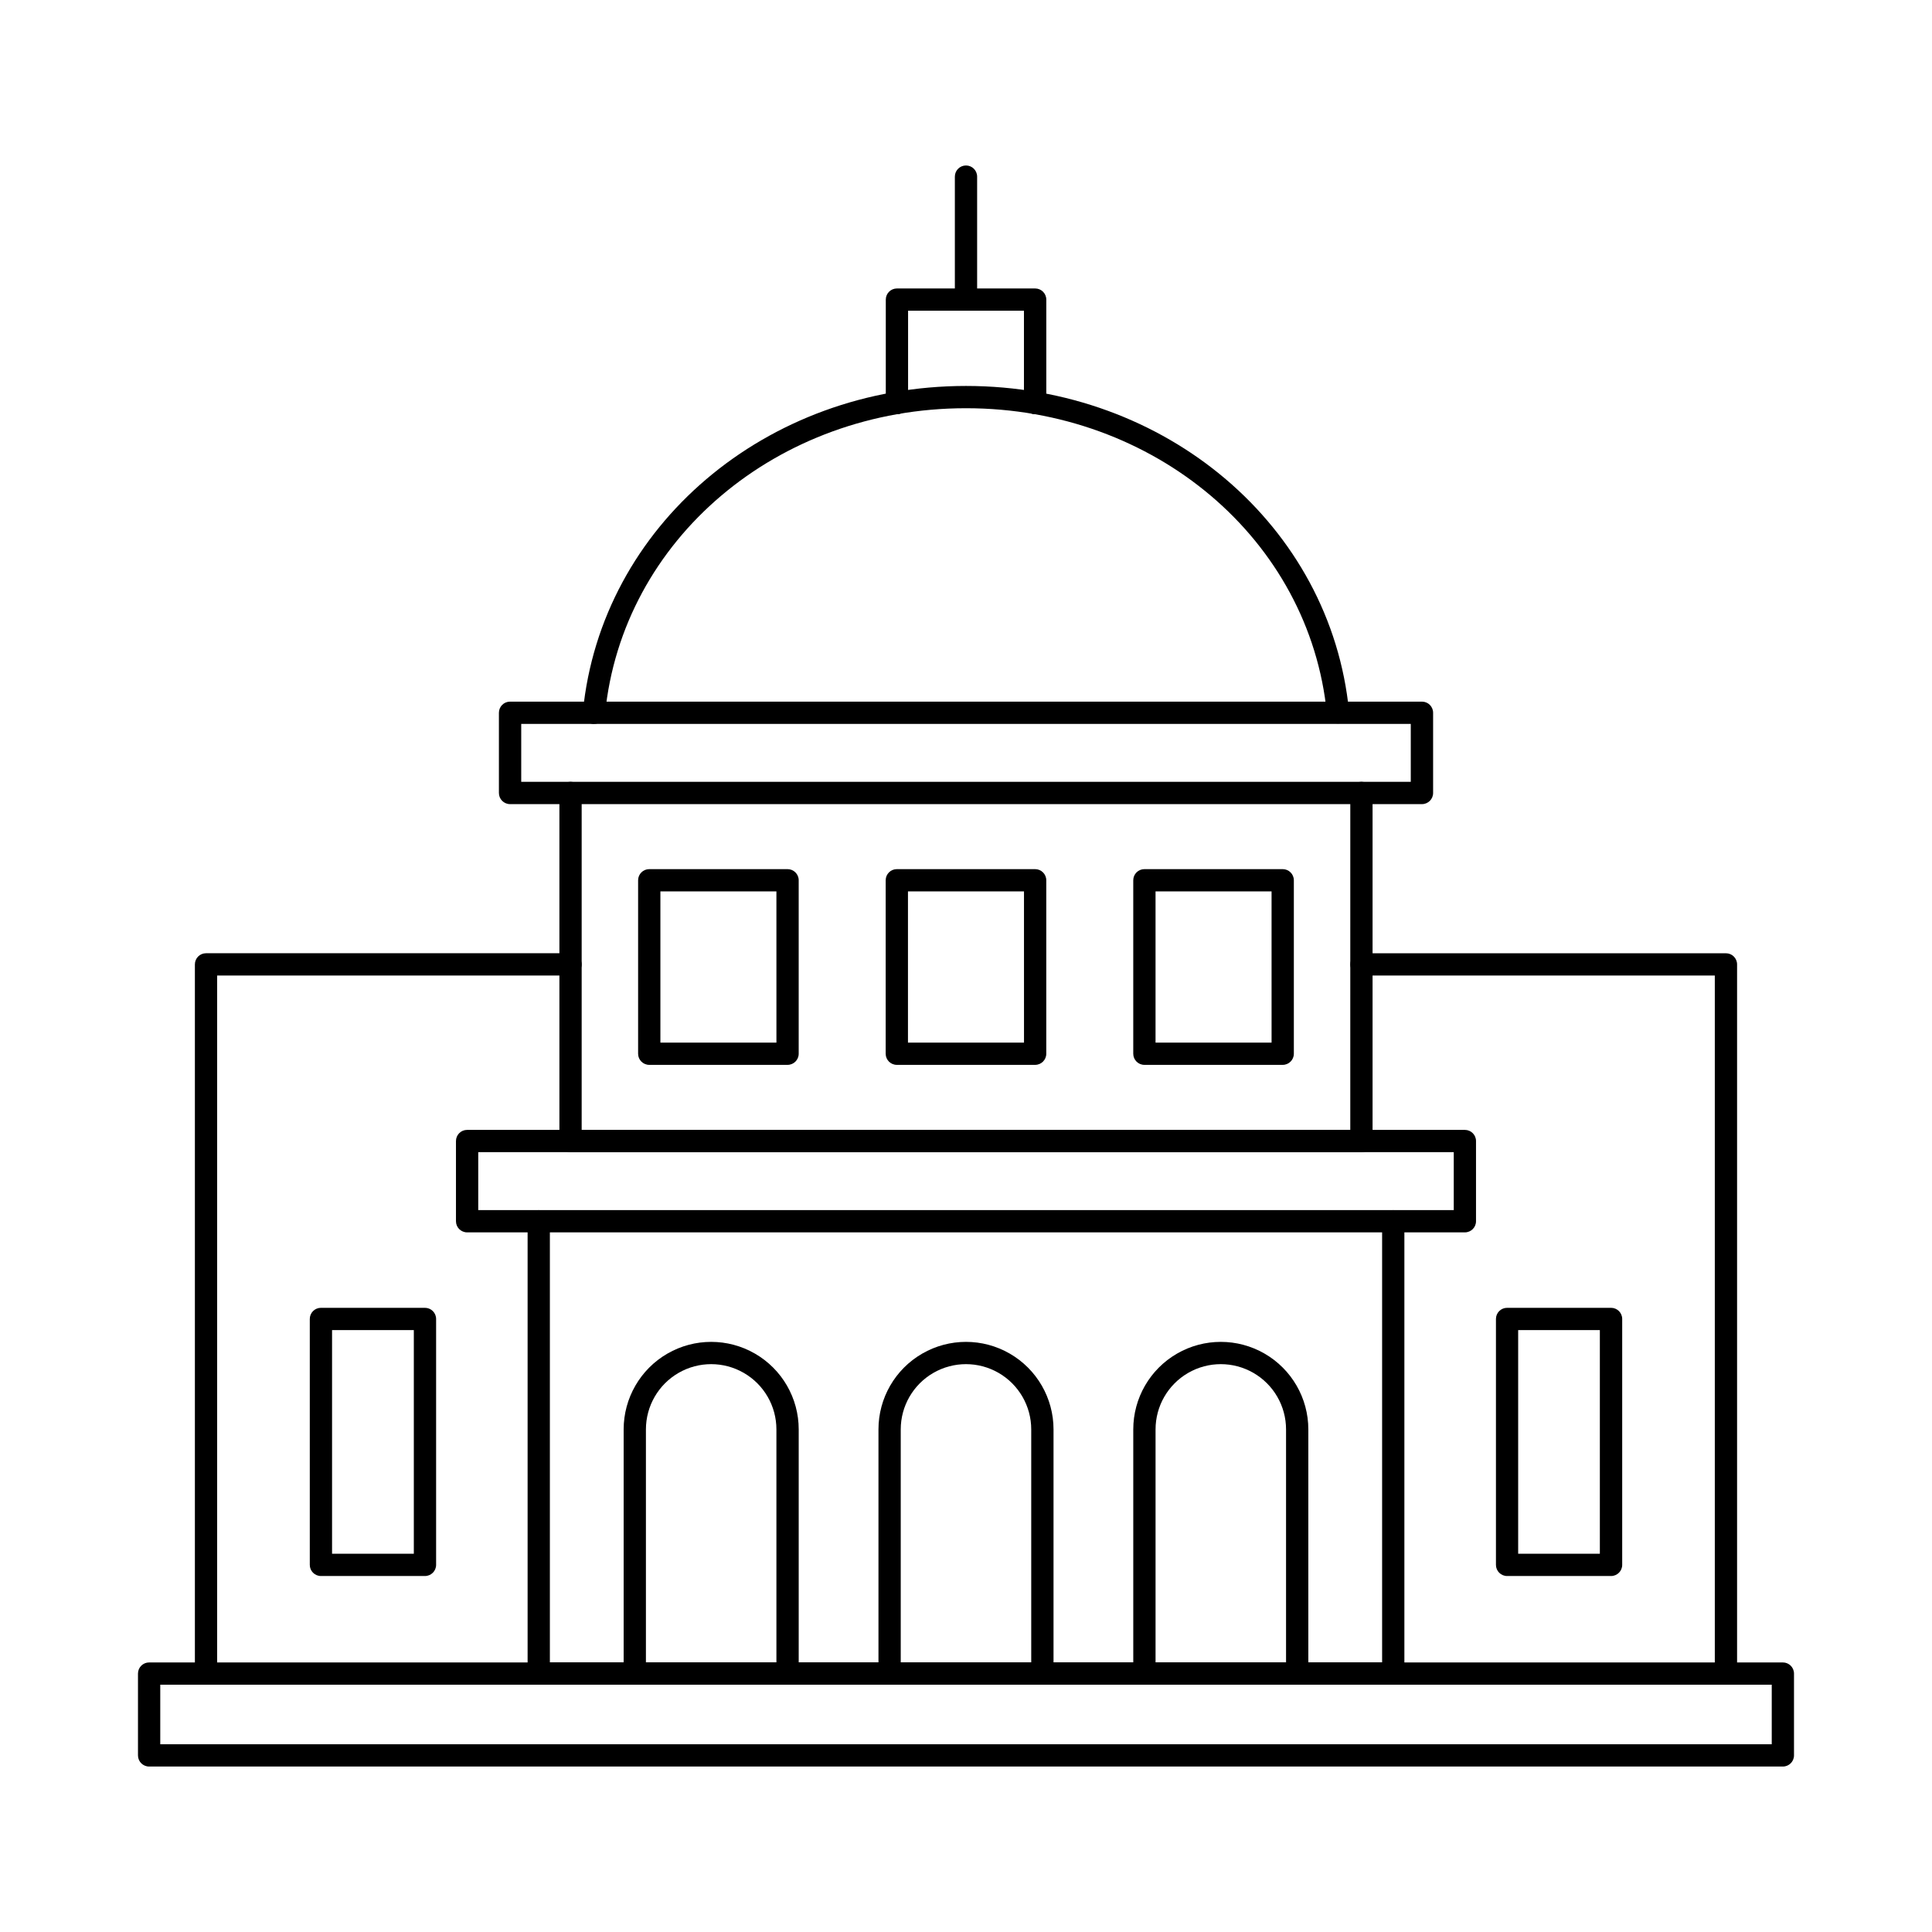 <?xml version="1.0" encoding="UTF-8"?>
<!-- Uploaded to: SVG Repo, www.svgrepo.com, Generator: SVG Repo Mixer Tools -->
<svg fill="#000000" width="800px" height="800px" version="1.1" viewBox="144 144 512 512" xmlns="http://www.w3.org/2000/svg">
 <g>
  <path d="m198.6 590.45c-1.633 0-2.953-1.32-2.953-2.949v-187.93c0-1.633 1.32-2.953 2.953-2.953h96.594c1.629 0 2.949 1.32 2.949 2.953 0 1.629-1.32 2.953-2.949 2.953h-93.645v184.97c0 1.629-1.32 2.949-2.949 2.949z"/>
  <path d="m601.39 590.45c-1.629 0-2.949-1.32-2.949-2.949v-184.97h-93.641c-1.629 0-2.949-1.324-2.949-2.953 0-1.633 1.32-2.953 2.949-2.953h96.59c1.633 0 2.953 1.32 2.953 2.953v187.93c0 1.629-1.32 2.949-2.953 2.949z"/>
  <path d="m570.95 561.66h-27.555c-1.629 0-2.953-1.324-2.953-2.953v-65.168c0-1.633 1.324-2.953 2.953-2.953h27.555c1.629 0 2.949 1.32 2.949 2.953v65.168c0 1.629-1.32 2.953-2.949 2.953zm-24.621-5.902h21.648v-59.27h-21.648z"/>
  <path d="m256.62 561.66h-27.57c-1.633 0-2.953-1.324-2.953-2.953v-65.168c0-1.633 1.32-2.953 2.953-2.953h27.57c1.629 0 2.953 1.32 2.953 2.953v65.168c0 1.629-1.324 2.953-2.953 2.953zm-24.621-5.902h21.668v-59.27h-21.668z"/>
  <path d="m418.31 253.77c-1.629 0-2.953-1.324-2.953-2.953v-24.469h-30.707v24.477c0 1.629-1.32 2.953-2.953 2.953-1.629 0-2.953-1.324-2.953-2.953v-27.426c0-1.633 1.324-2.953 2.953-2.953h36.629c1.629 0 2.953 1.32 2.953 2.953v27.426c-0.004 0.785-0.316 1.535-0.875 2.086-0.555 0.555-1.309 0.863-2.094 0.859z"/>
  <path d="m301.41 335.84c-0.098 0.008-0.199 0.008-0.297 0-0.777-0.074-1.496-0.457-1.992-1.062-0.496-0.605-0.73-1.383-0.652-2.164 4.867-49.23 48.512-86.332 101.53-86.332s96.691 37.102 101.52 86.301h-0.004c0.105 1.59-1.07 2.977-2.656 3.133-1.586 0.156-3.008-0.973-3.215-2.555-4.539-46.164-45.664-80.977-95.648-80.977-49.988 0-91.09 34.816-95.648 80.98-0.137 1.52-1.414 2.68-2.938 2.676z"/>
  <path d="m513.22 590.45h-226.45c-1.629 0-2.949-1.32-2.949-2.949v-119.85c0-1.633 1.32-2.953 2.949-2.953 1.633 0 2.953 1.32 2.953 2.953v116.9h220.55v-116.9c0-1.633 1.32-2.953 2.953-2.953 1.629 0 2.949 1.32 2.949 2.953v119.85c0 1.629-1.32 2.949-2.949 2.949z"/>
  <path d="m532.21 470.59h-264.42c-1.633 0-2.953-1.32-2.953-2.949v-21.258c0-1.629 1.32-2.949 2.953-2.949h264.42c1.629 0 2.949 1.32 2.949 2.949v21.258c0 1.629-1.32 2.949-2.949 2.949zm-261.47-5.902h258.52v-15.352h-258.52z"/>
  <path d="m520.84 357.1h-241.67c-1.633 0-2.953-1.324-2.953-2.953v-21.254c0-1.633 1.32-2.953 2.953-2.953h241.67c1.629 0 2.949 1.32 2.949 2.953v21.254c0 1.629-1.32 2.953-2.949 2.953zm-238.71-5.906h235.74v-15.352h-235.74z"/>
  <path d="m352.71 590.46c-1.629 0-2.953-1.32-2.953-2.949v-64.707c0-6.176-3.293-11.883-8.645-14.973-5.348-3.09-11.941-3.09-17.289 0-5.352 3.09-8.648 8.797-8.648 14.973v64.691c0 1.629-1.32 2.949-2.949 2.949-1.633 0-2.953-1.32-2.953-2.949v-64.691c0-8.285 4.422-15.941 11.598-20.086 7.176-4.144 16.02-4.144 23.195 0 7.176 4.144 11.598 11.801 11.598 20.086v64.691c0.004 0.785-0.305 1.539-0.859 2.098-0.555 0.555-1.309 0.867-2.094 0.867z"/>
  <path d="m420.24 590.46c-1.633 0-2.953-1.32-2.953-2.949v-64.707c0-6.176-3.297-11.883-8.645-14.973-5.352-3.09-11.941-3.09-17.293 0-5.348 3.09-8.645 8.797-8.645 14.973v64.691c0 1.629-1.32 2.949-2.953 2.949-1.629 0-2.949-1.32-2.949-2.949v-64.691c0-8.285 4.418-15.941 11.598-20.086 7.176-4.144 16.016-4.144 23.195 0 7.176 4.144 11.598 11.801 11.598 20.086v64.691c0.004 0.785-0.309 1.539-0.859 2.098-0.555 0.555-1.309 0.867-2.094 0.867z"/>
  <path d="m487.77 590.46c-1.633 0-2.953-1.32-2.953-2.949v-64.707c0-6.176-3.297-11.883-8.645-14.973-5.352-3.09-11.941-3.09-17.293 0-5.348 3.09-8.645 8.797-8.645 14.973v64.691c0 1.629-1.32 2.949-2.953 2.949-1.629 0-2.953-1.32-2.953-2.949v-64.691c0-8.285 4.422-15.941 11.598-20.086 7.18-4.144 16.02-4.144 23.195 0 7.176 4.144 11.598 11.801 11.598 20.086v64.691c0.004 0.785-0.305 1.539-0.859 2.098-0.555 0.555-1.305 0.867-2.09 0.867z"/>
  <path d="m504.79 449.34h-209.59c-1.633 0-2.953-1.32-2.953-2.953v-92.25c0-1.633 1.32-2.953 2.953-2.953 1.629 0 2.949 1.32 2.949 2.953v89.301h203.69l0.004-89.301c0-1.633 1.32-2.953 2.949-2.953 1.633 0 2.953 1.32 2.953 2.953v92.25c0 1.633-1.32 2.953-2.953 2.953z"/>
  <path d="m352.71 426.2h-36.652c-1.629 0-2.953-1.32-2.953-2.949v-45.969c0-1.633 1.324-2.953 2.953-2.953h36.652c1.629 0 2.953 1.32 2.953 2.953v45.969c0 1.629-1.324 2.949-2.953 2.949zm-33.699-5.902h30.75l-0.004-40.066h-30.746z"/>
  <path d="m418.32 426.2h-36.652c-1.629 0-2.953-1.32-2.953-2.949v-45.969c0-1.633 1.324-2.953 2.953-2.953h36.652c1.629 0 2.953 1.32 2.953 2.953v45.969c0 1.629-1.324 2.949-2.953 2.949zm-33.699-5.902h30.75l-0.004-40.066h-30.746z"/>
  <path d="m483.93 426.2h-36.652c-1.629 0-2.953-1.32-2.953-2.949v-45.969c0-1.633 1.324-2.953 2.953-2.953h36.652c1.629 0 2.953 1.32 2.953 2.953v45.969c0 1.629-1.324 2.949-2.953 2.949zm-33.699-5.902h30.75l-0.004-40.066h-30.746z"/>
  <path d="m400 226.33c-1.633 0-2.953-1.32-2.953-2.949v-32.574c0-1.633 1.32-2.953 2.953-2.953 1.629 0 2.949 1.32 2.949 2.953v32.574c0 1.629-1.32 2.949-2.949 2.949z"/>
  <path d="m616.48 612.15h-432.96c-1.633 0-2.953-1.32-2.953-2.949v-21.684c0-1.633 1.32-2.953 2.953-2.953h432.96c1.629 0 2.949 1.32 2.949 2.953v21.684c0 1.629-1.32 2.949-2.949 2.949zm-430.01-5.902h427.06v-15.781h-427.06z"/>
 </g>
</svg>